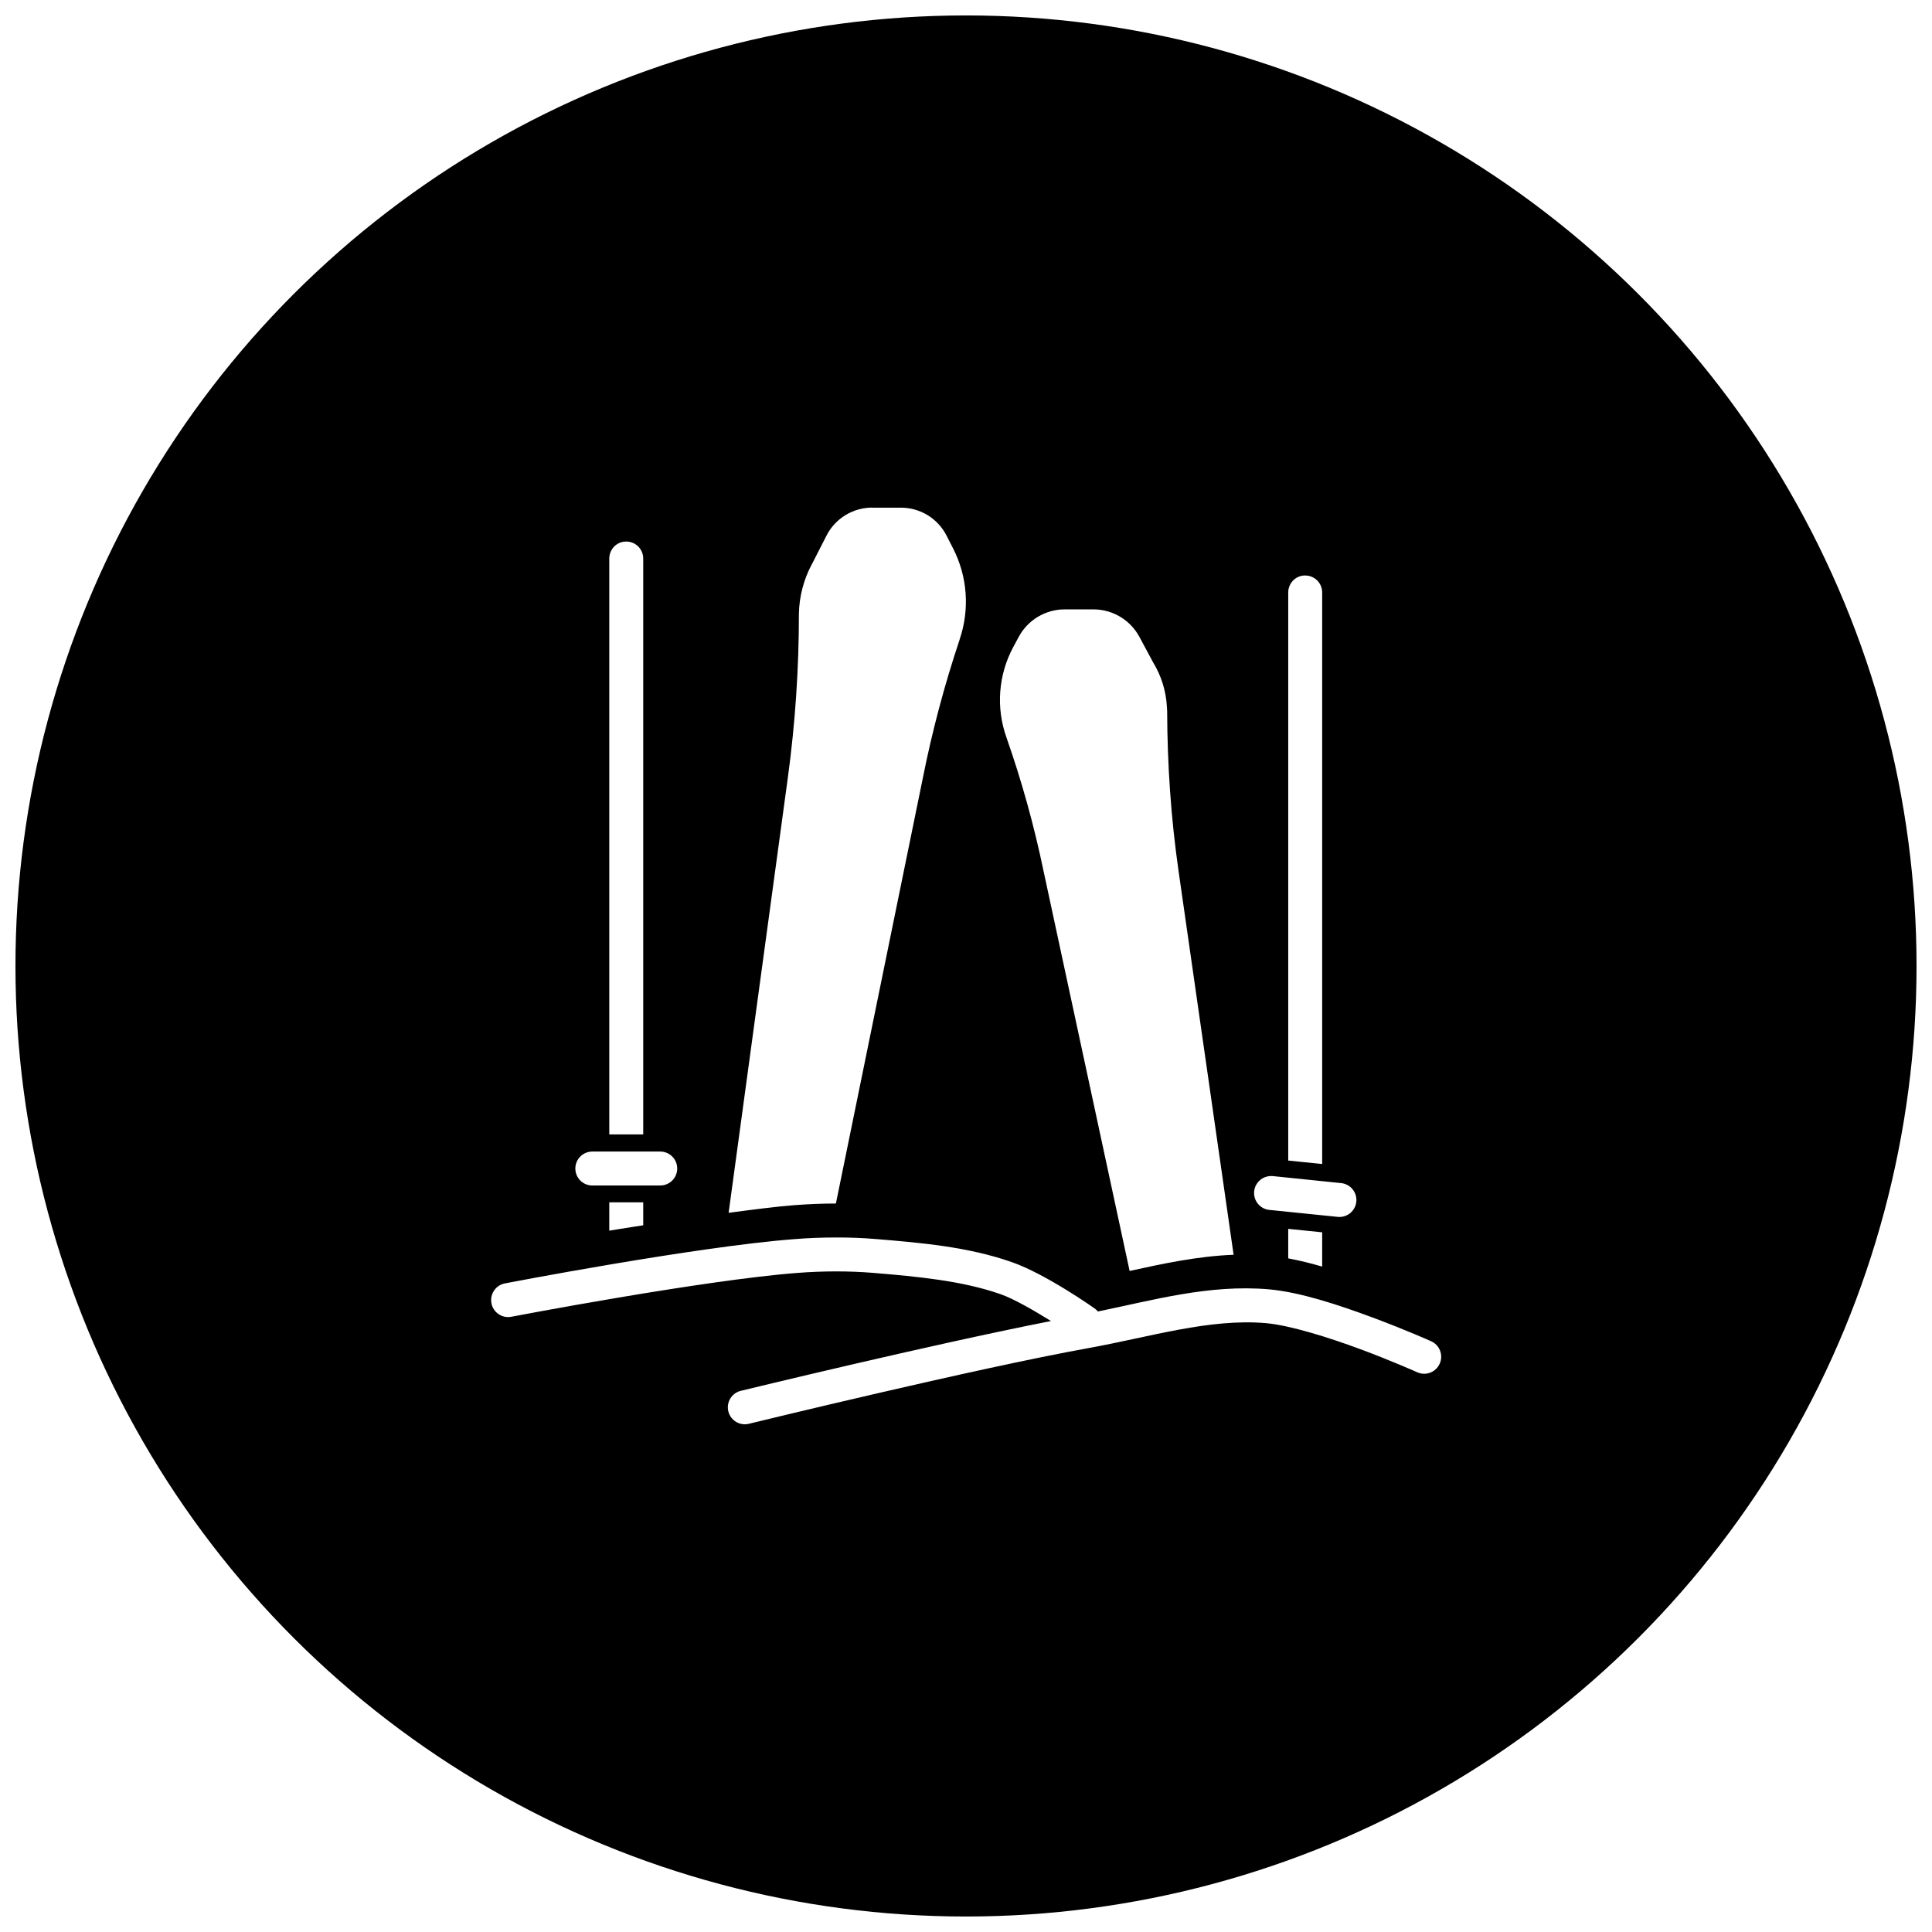 <?xml version="1.0" encoding="UTF-8"?>
<!-- Uploaded to: ICON Repo, www.iconrepo.com, Generator: ICON Repo Mixer Tools -->
<svg width="800px" height="800px" version="1.1" viewBox="144 144 512 512" xmlns="http://www.w3.org/2000/svg">
 <defs>
  <clipPath id="a">
   <path d="m148.09 148.09h503.81v503.81h-503.81z"/>
  </clipPath>
 </defs>
 <g clip-path="url(#a)">
  <path d="m400 148.09c-44.219 0-87.66 11.641-125.95 33.75-38.297 22.109-70.094 53.906-92.203 92.203-22.109 38.293-33.75 81.734-33.75 125.95s11.641 87.656 33.75 125.95c22.109 38.297 53.906 70.098 92.203 92.207 38.293 22.109 81.734 33.746 125.95 33.746s87.656-11.637 125.95-33.746c38.297-22.109 70.098-53.91 92.207-92.207 22.109-38.293 33.746-81.73 33.746-125.95s-11.637-87.66-33.746-125.95c-22.109-38.297-53.91-70.094-92.207-92.203-38.293-22.109-81.73-33.75-125.95-33.75zm-24.848 130.43-0.016 0.016h7.606c5.094 0 9.773 2.844 12.09 7.383l1.758 3.441c3.801 7.441 4.426 16.129 1.738 24.039-0.008 0-0.008 0.105-0.016 0.105-4.016 11.988-7.262 24.203-9.734 36.602l-23.055 112.84h-0.09c-3.598 0.008-7.188 0.152-10.75 0.422-5.023 0.379-11.352 1.219-17.59 2.039l15.691-115.29c1.953-14.363 2.934-28.852 2.934-43.348v-0.105c0.086-4.578 1.258-9.066 3.41-13.109h0.016l3.902-7.641c2.316-4.539 7.012-7.398 12.105-7.398zm-65.242 8.996c2.523-0.031 4.578 2.023 4.551 4.551v152.57h-8.996v-152.57c-0.031-2.484 1.961-4.551 4.445-4.551zm179.93 8.996c2.527-0.027 4.578 2.023 4.551 4.551v151.41l-8.996-0.914v-150.5c-0.027-2.481 1.961-4.551 4.445-4.551zm-63.695 8.98h7.644c5.07 0 9.754 2.809 12.16 7.273l3.617 6.731c2.18 3.562 3.438 7.602 3.672 11.773l0.07 1.176c0.047 14.191 1.008 28.352 3.023 42.402l14.586 101.68c-9.516 0.371-18.605 2.332-27.555 4.289l-22.824-106.04c-2.484-11.973-5.762-23.766-9.805-35.305-2.824-7.891-2.18-16.617 1.793-24l1.457-2.707c2.402-4.465 7.09-7.273 12.16-7.273zm-125.11 143.68h17.871c1.203-0.016 2.363 0.449 3.223 1.297 0.855 0.844 1.34 2 1.34 3.203 0 1.203-0.484 2.359-1.34 3.203-0.859 0.844-2.019 1.312-3.223 1.293h-17.871c-1.203 0.02-2.363-0.449-3.223-1.293-0.855-0.844-1.34-2-1.34-3.203 0-1.203 0.484-2.359 1.34-3.203 0.859-0.848 2.019-1.312 3.223-1.297zm179.97 6.484c0.152 0.004 0.305 0.016 0.457 0.035l17.781 1.828c1.223 0.078 2.359 0.648 3.152 1.582 0.789 0.934 1.168 2.148 1.043 3.367-0.125 1.215-0.738 2.332-1.703 3.086s-2.195 1.082-3.406 0.91l-17.781-1.812c-2.367-0.156-4.207-2.125-4.203-4.496 0.004-2.371 1.852-4.336 4.219-4.481 0.148-0.016 0.293-0.02 0.441-0.02zm-175.54 6.977h8.996v6.078c-3.199 0.52-5.996 0.914-8.996 1.426zm179.93 7.027 8.996 0.914v9.086c-3.078-0.906-6.078-1.629-8.996-2.18zm-119.96 2.285c3.602-0.008 7.215 0.117 10.809 0.422 11.762 0.98 24.191 2.023 35.828 6.082 9.164 3.191 21.91 12.227 21.91 12.227 0.363 0.246 0.691 0.543 0.969 0.879 14.383-2.922 29.43-7.254 45.332-5.867 8.258 0.719 18.672 4.195 27.379 7.434 8.707 3.234 15.566 6.305 15.566 6.305 1.102 0.484 1.965 1.383 2.398 2.504 0.434 1.117 0.402 2.363-0.09 3.461-0.488 1.098-1.395 1.953-2.519 2.375-1.121 0.426-2.367 0.383-3.461-0.113 0 0-6.613-2.969-15.023-6.098s-18.758-6.359-25.023-6.906c-15.023-1.309-30.777 3.68-47.215 6.641-29.871 5.383-89.648 19.98-89.648 19.98-1.18 0.344-2.449 0.191-3.512-0.422-1.062-0.617-1.832-1.637-2.121-2.832-0.289-1.195-0.082-2.453 0.582-3.488s1.719-1.754 2.926-1.992c0 0 50.137-12.207 82.004-18.449-4.449-2.75-9.785-5.871-13.406-7.133-10.18-3.551-21.895-4.644-33.633-5.625-6.641-0.547-13.41-0.512-20.117 0-25.105 1.906-75.91 11.633-75.91 11.633-2.426 0.441-4.758-1.152-5.223-3.574-0.469-2.422 1.102-4.769 3.519-5.266 0 0 50.465-9.742 76.93-11.754 3.562-0.289 7.152-0.414 10.75-0.422z"/>
 </g>
</svg>
